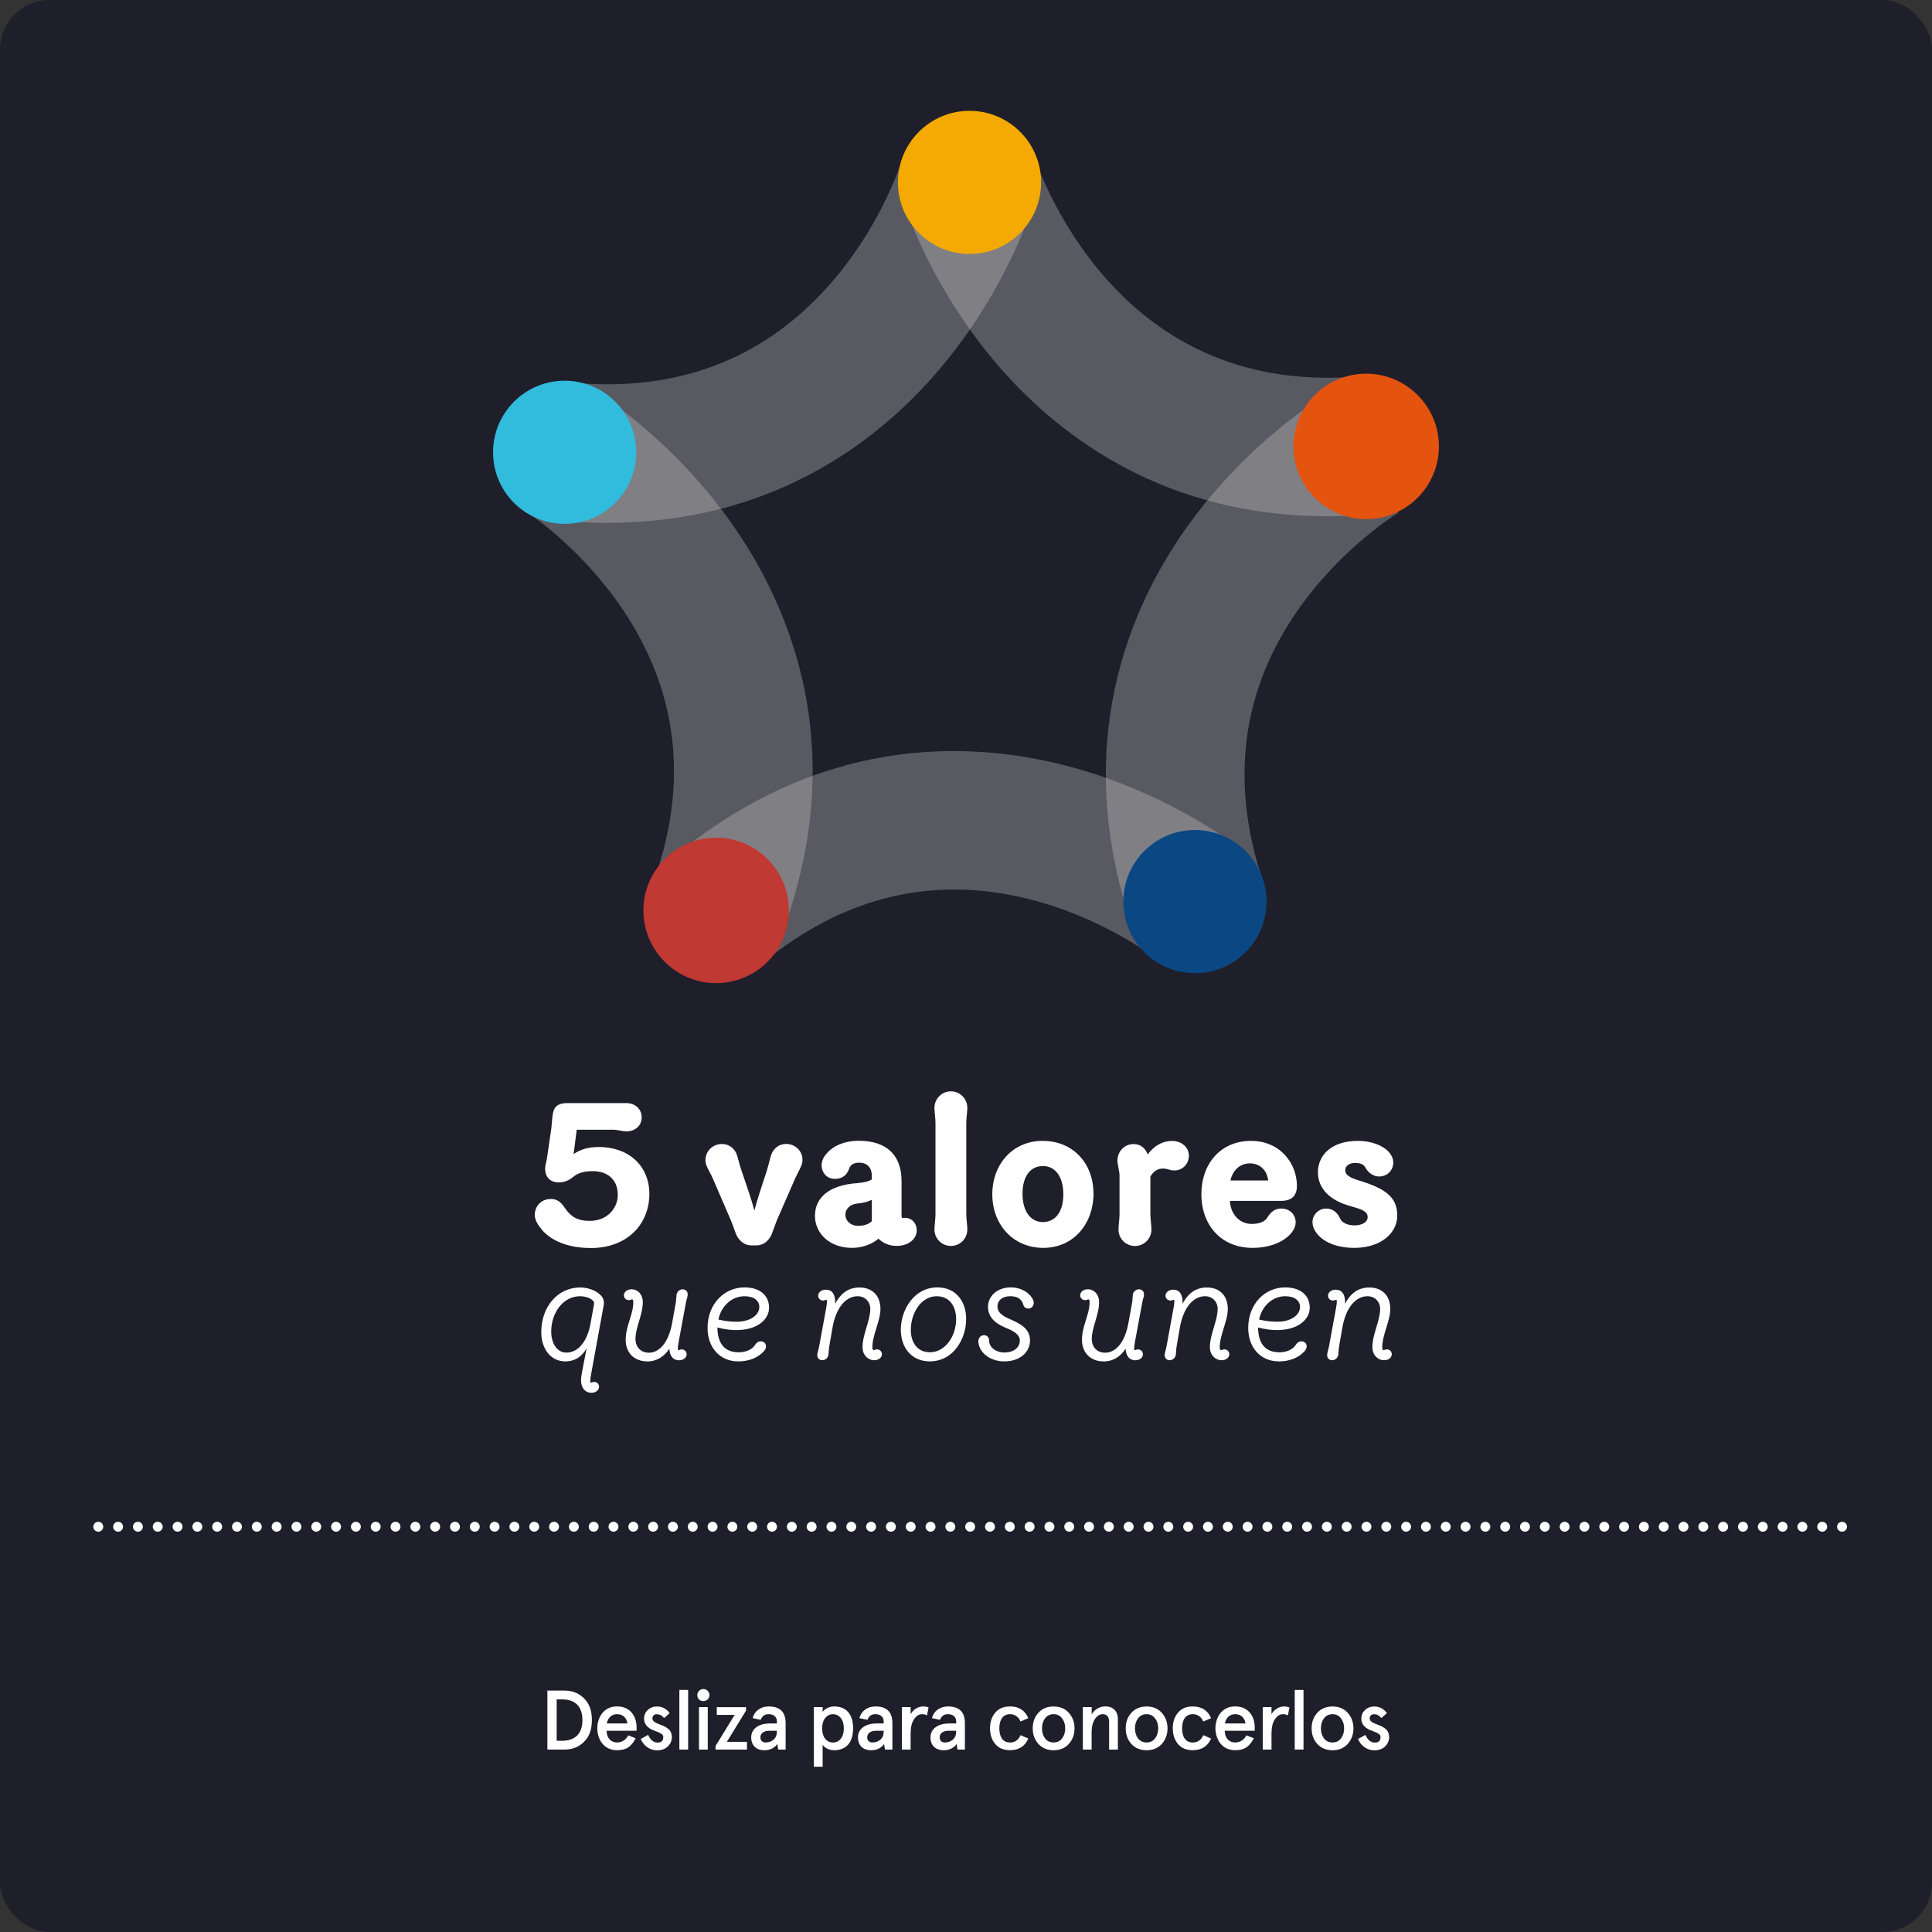 <?xml version="1.0" encoding="UTF-8"?>
<svg id="Capa_1" data-name="Capa 1" xmlns="http://www.w3.org/2000/svg" viewBox="0 0 390 390">
  <rect x="0" y="0" width="390" height="390" fill="#333333" stroke="none"/>
  <defs>
    <style>
      .cls-1 {
        fill: #c13832;
      }

      .cls-1, .cls-2, .cls-3, .cls-4, .cls-5, .cls-6, .cls-7, .cls-8, .cls-9, .cls-10 {
        stroke-width: 0px;
      }

      .cls-11 {
        fill: none;
        stroke: #fff;
        stroke-dasharray: 0 0 0 4;
        stroke-linecap: round;
        stroke-linejoin: round;
        stroke-width: 2px;
      }

      .cls-2 {
        fill: #f4aa02;
      }

      .cls-3 {
        fill: #31bbdc;
      }

      .cls-4 {
        fill: #e5530f;
      }

      .cls-5 {
        fill: #e5540f;
      }

      .cls-6 {
        fill: #c6c6c5;
      }

      .cls-12 {
        opacity: .4;
      }

      .cls-13 {
        opacity: .35;
      }

      .cls-7 {
        fill: #c03932;
      }

      .cls-8 {
        fill: #fff;
      }

      .cls-9 {
        fill: #0a4783;
      }

      .cls-10 {
        fill: #00001e;
      }
    </style>
  </defs>
  <g>
    <g class="cls-12">
      <rect class="cls-10" x="0" width="390" height="390" rx="10" ry="10"/>
    </g>
    <g>
      <path class="cls-8" d="M110.5,341.27h3.5c1.53,0,2.82.51,3.88,1.55,1.07,1.04,1.6,2.5,1.6,4.4s-.53,3.37-1.6,4.4c-1.05,1.04-2.35,1.55-3.88,1.55h-3.5v-11.9ZM112.37,343.04v8.36h1.09c2.09,0,4.11-.94,4.11-4.18s-2.02-4.18-4.11-4.18h-1.09Z"/>
      <path class="cls-8" d="M128.52,349.38h-6.07c0,1.34.78,2.36,2.12,2.36.95,0,1.82-.54,2.24-1.44l1.51.59c-.87,1.68-1.87,2.41-3.76,2.41-2.82,0-3.99-2.38-3.99-4.42s1.17-4.42,3.99-4.42,3.94,2.23,3.94,4.15v.77ZM122.49,347.9h4.16c-.15-1.07-.87-1.87-2.07-1.87-1.14,0-1.89.76-2.09,1.87Z"/>
      <path class="cls-8" d="M135.17,345.83l-1.12.99c-.41-.53-.9-.78-1.5-.78-.48,0-.85.31-.85.85,0,.19.07.37.22.53.29.29.58.42,1.31.7.59.22.85.31,1.33.63.68.41,1,.92,1.07,1.85,0,.77-.27,1.41-.82,1.94s-1.26.78-2.16.78c-1.63,0-2.79-1.05-3.31-2.29l1.5-.82c.46,1.04,1.09,1.55,1.89,1.55s1.16-.37,1.16-1.12c0-.29-.12-.49-.44-.68-.15-.1-.31-.19-.44-.24-.25-.12-.88-.34-1.16-.46-1.22-.51-1.84-1.29-1.84-2.35,0-.68.25-1.26.75-1.72.49-.48,1.12-.71,1.89-.71,1.04,0,1.99.53,2.53,1.36Z"/>
      <path class="cls-8" d="M137.14,341.14h1.77v12.03h-1.77v-12.03Z"/>
      <path class="cls-8" d="M141.12,341.32c.48-.49,1.26-.49,1.73,0,.48.48.48,1.26,0,1.73-.46.46-1.27.46-1.75,0-.46-.48-.46-1.26.02-1.73ZM141.1,344.6h1.77v8.57h-1.77v-8.57Z"/>
      <path class="cls-8" d="M144.69,346.17v-1.56h5.9v.71l-3.86,6.29h4.05v1.56h-6.34v-.71l3.86-6.29h-3.6Z"/>
      <path class="cls-8" d="M155.35,347.9h1.48v-.37c0-1.02-.7-1.5-1.67-1.5-.78,0-1.31.37-1.6,1.14l-1.62-.34c.36-1.44,1.6-2.36,3.23-2.36,2.28,0,3.42,1.12,3.42,3.38v5.32h-1.5l-.17-1.12c-.59.83-1.48,1.26-2.65,1.26-1.51,0-2.63-.9-2.63-2.6s1.48-2.8,3.71-2.8ZM154.58,351.74c.6,0,1.12-.19,1.56-.56.46-.39.68-.92.68-1.61v-.19h-1.55c-1.09,0-1.77.51-1.77,1.33,0,.61.37,1.04,1.07,1.04Z"/>
      <path class="cls-8" d="M168.35,353.31c-1,0-1.87-.48-2.29-1.09v4.42h-1.77v-12.04h1.77v.99c.32-.56,1.29-1.12,2.33-1.12,2.5,0,3.82,1.63,3.82,4.42s-1.34,4.42-3.86,4.42ZM170.34,348.89c0-.87-.2-1.56-.61-2.07-.41-.53-.94-.78-1.58-.78s-1.17.25-1.58.78c-.41.51-.61,1.21-.61,2.07s.2,1.56.61,2.09c.41.51.93.77,1.58.77s1.17-.25,1.58-.77c.41-.53.61-1.22.61-2.09Z"/>
      <path class="cls-8" d="M176.9,347.9h1.48v-.37c0-1.02-.7-1.5-1.67-1.5-.78,0-1.31.37-1.6,1.14l-1.62-.34c.36-1.44,1.6-2.36,3.23-2.36,2.28,0,3.42,1.12,3.42,3.38v5.32h-1.5l-.17-1.12c-.59.83-1.48,1.26-2.65,1.26-1.51,0-2.63-.9-2.63-2.6s1.48-2.8,3.71-2.8ZM176.14,351.74c.6,0,1.12-.19,1.56-.56.46-.39.68-.92.68-1.61v-.19h-1.55c-1.09,0-1.77.51-1.77,1.33,0,.61.37,1.04,1.07,1.04Z"/>
      <path class="cls-8" d="M183.82,353.17h-1.77v-8.57h1.77v1.43c.56-1,1.58-1.56,2.53-1.56.39,0,.75.07,1.09.2l-.31,1.61c-.27-.17-.61-.25-1-.25-.63,0-1.17.34-1.63,1.04-.46.68-.68,1.65-.68,2.92v3.18Z"/>
      <path class="cls-8" d="M191.54,347.9h1.48v-.37c0-1.02-.7-1.5-1.67-1.5-.78,0-1.31.37-1.6,1.14l-1.62-.34c.36-1.44,1.6-2.36,3.23-2.36,2.28,0,3.42,1.12,3.42,3.38v5.32h-1.5l-.17-1.12c-.59.83-1.48,1.26-2.65,1.26-1.51,0-2.63-.9-2.63-2.6s1.48-2.8,3.71-2.8ZM190.77,351.74c.6,0,1.12-.19,1.56-.56.46-.39.68-.92.68-1.61v-.19h-1.55c-1.09,0-1.77.51-1.77,1.33,0,.61.37,1.04,1.07,1.04Z"/>
      <path class="cls-8" d="M207.59,350.94c-.7,1.58-1.92,2.36-3.71,2.36-1.29,0-2.29-.42-2.99-1.26-.7-.85-1.04-1.9-1.04-3.16s.34-2.31,1.04-3.14c.7-.85,1.7-1.27,2.99-1.27,1.79,0,3.01.78,3.71,2.36l-1.58.68c-.44-.99-1.16-1.48-2.12-1.48-1.44,0-2.16,1.14-2.16,2.86s.71,2.86,2.16,2.86c.97,0,1.68-.49,2.12-1.48l1.58.68Z"/>
      <path class="cls-8" d="M208.47,348.89c0-1.24.37-2.29,1.14-3.14.77-.85,1.8-1.27,3.08-1.27s2.29.42,3.06,1.27c.76.85,1.16,1.9,1.16,3.14s-.39,2.29-1.16,3.15c-.77.85-1.79,1.27-3.06,1.27s-2.31-.42-3.08-1.27c-.76-.85-1.14-1.9-1.14-3.15ZM210.34,348.89c0,.78.2,1.46.61,2.02.43.56,1,.83,1.73.83s1.31-.27,1.72-.83c.43-.56.63-1.24.63-2.02s-.2-1.44-.63-2.01c-.41-.56-.99-.85-1.72-.85s-1.31.29-1.73.85c-.41.56-.61,1.22-.61,2.01Z"/>
      <path class="cls-8" d="M218.6,344.6h1.77v1.46c.61-1.02,1.63-1.6,2.77-1.6,1.51,0,2.52.94,2.52,2.57v6.14h-1.77v-5.58c0-1.04-.44-1.56-1.33-1.56-.59,0-1.1.34-1.55,1-.42.66-.65,1.55-.65,2.67v3.47h-1.77v-8.57Z"/>
      <path class="cls-8" d="M227.24,348.89c0-1.24.37-2.29,1.14-3.14.77-.85,1.8-1.27,3.08-1.27s2.29.42,3.06,1.27c.76.85,1.16,1.9,1.16,3.14s-.39,2.29-1.16,3.15c-.77.85-1.79,1.27-3.06,1.27s-2.31-.42-3.08-1.27c-.76-.85-1.14-1.9-1.14-3.15ZM229.11,348.89c0,.78.2,1.46.61,2.02.43.56,1,.83,1.73.83s1.31-.27,1.72-.83c.43-.56.63-1.24.63-2.02s-.2-1.44-.63-2.01c-.41-.56-.99-.85-1.72-.85s-1.31.29-1.73.85c-.41.56-.61,1.22-.61,2.01Z"/>
      <path class="cls-8" d="M244.48,350.94c-.7,1.58-1.92,2.36-3.71,2.36-1.29,0-2.29-.42-2.99-1.26-.7-.85-1.04-1.9-1.04-3.16s.34-2.31,1.04-3.14c.7-.85,1.7-1.27,2.99-1.27,1.79,0,3.01.78,3.71,2.36l-1.58.68c-.44-.99-1.16-1.48-2.12-1.48-1.44,0-2.16,1.14-2.16,2.86s.71,2.86,2.16,2.86c.97,0,1.68-.49,2.12-1.48l1.58.68Z"/>
      <path class="cls-8" d="M253.3,349.38h-6.07c0,1.34.78,2.36,2.12,2.36.95,0,1.82-.54,2.24-1.44l1.51.59c-.87,1.68-1.87,2.41-3.76,2.41-2.82,0-3.99-2.38-3.99-4.42s1.17-4.42,3.99-4.42,3.94,2.23,3.94,4.15v.77ZM247.26,347.9h4.16c-.15-1.07-.87-1.87-2.07-1.87-1.14,0-1.89.76-2.09,1.87Z"/>
      <path class="cls-8" d="M256.67,353.17h-1.77v-8.57h1.77v1.43c.56-1,1.58-1.56,2.53-1.56.39,0,.75.07,1.09.2l-.31,1.61c-.27-.17-.61-.25-1-.25-.63,0-1.17.34-1.63,1.04-.46.68-.68,1.65-.68,2.92v3.18Z"/>
      <path class="cls-8" d="M261.36,341.14h1.77v12.03h-1.77v-12.03Z"/>
      <path class="cls-8" d="M264.77,348.89c0-1.24.37-2.29,1.14-3.14.77-.85,1.8-1.27,3.08-1.27s2.29.42,3.06,1.27c.76.85,1.16,1.9,1.16,3.14s-.39,2.29-1.16,3.15c-.77.85-1.79,1.27-3.06,1.27s-2.31-.42-3.08-1.27c-.76-.85-1.14-1.9-1.14-3.15ZM266.64,348.89c0,.78.2,1.46.61,2.02.43.56,1,.83,1.73.83s1.31-.27,1.72-.83c.43-.56.63-1.24.63-2.02s-.2-1.44-.63-2.01c-.41-.56-.99-.85-1.72-.85s-1.31.29-1.73.85c-.41.56-.61,1.22-.61,2.01Z"/>
      <path class="cls-8" d="M279.96,345.83l-1.12.99c-.41-.53-.9-.78-1.5-.78-.48,0-.85.31-.85.85,0,.19.07.37.22.53.29.29.58.42,1.31.7.59.22.85.31,1.33.63.68.41,1,.92,1.07,1.85,0,.77-.27,1.41-.82,1.94s-1.26.78-2.16.78c-1.63,0-2.79-1.05-3.31-2.29l1.5-.82c.46,1.04,1.09,1.55,1.89,1.55s1.16-.37,1.16-1.12c0-.29-.12-.49-.44-.68-.15-.1-.31-.19-.44-.24-.25-.12-.88-.34-1.16-.46-1.22-.51-1.84-1.29-1.84-2.35,0-.68.25-1.26.75-1.72.49-.48,1.12-.71,1.89-.71,1.04,0,1.99.53,2.53,1.36Z"/>
    </g>
    <line class="cls-11" x1="371.84" y1="308.19" x2="18.16" y2="308.19"/>
  </g>
  <g>
    <g>
      <g class="cls-13">
        <path class="cls-6" d="M267.96,104.21c-32.52,0-53.57-15.75-65.82-29.67-14.17-16.1-19.56-33.16-19.78-33.88l26.71-8.27-.02-.06c.04.13,4.19,12.82,14.7,24.44,13.21,14.61,30.46,21.05,51.27,19.17,7.68-.69,14.49,4.97,15.19,12.66.7,7.69-4.97,14.49-12.66,15.19-3.3.3-6.49.44-9.58.44Z"/>
      </g>
      <g class="cls-13">
        <path class="cls-6" d="M241.59,196.03c-5.86,0-11.32-3.71-13.27-9.58-12.02-36.24-.49-63.55,11.29-80.08,12.45-17.46,27.84-26.6,28.49-26.98l14.14,24.12.06-.03c-.11.07-11.53,7-20.45,19.88-11.22,16.19-13.57,34.45-6.99,54.29,2.43,7.33-1.54,15.24-8.87,17.67-1.46.48-2.94.71-4.4.71Z"/>
      </g>
      <g class="cls-13">
        <path class="cls-6" d="M145.07,197.6c-4.03,0-8.03-1.74-10.8-5.09-4.91-5.96-4.06-14.77,1.9-19.68,29.46-24.28,59.09-23.37,78.76-18.34,20.77,5.32,34.85,16.38,35.44,16.84l-17.4,21.88.05.04c-.11-.08-10.68-8.23-25.92-11.91-19.14-4.62-37.03-.23-53.16,13.06-2.6,2.15-5.75,3.19-8.88,3.19Z"/>
      </g>
      <g class="cls-13">
        <path class="cls-6" d="M144.63,197.92c-1.63,0-3.29-.29-4.91-.9-7.23-2.71-10.89-10.77-8.17-18,7.34-19.56,5.7-37.91-4.88-54.52-8.42-13.22-19.55-20.58-19.66-20.66l.06.04,15.06-23.55c.63.4,15.66,10.13,27.42,28.06,11.13,16.97,21.59,44.71,8.17,80.45-2.11,5.61-7.43,9.07-13.09,9.07Z"/>
      </g>
      <g class="cls-13">
        <path class="cls-6" d="M122.68,105.55c-3.09,0-6.28-.14-9.58-.44-7.69-.7-13.36-7.5-12.66-15.19.7-7.69,7.51-13.36,15.19-12.66,20.81,1.89,38.06-4.56,51.27-19.17,10.51-11.62,14.66-24.31,14.7-24.44l-.02.06,26.71,8.27c-.22.72-5.62,17.79-19.78,33.88-12.25,13.92-33.3,29.67-65.82,29.67Z"/>
      </g>
      <circle class="cls-2" cx="195.71" cy="36.82" r="14.45"/>
      <g>
        <circle class="cls-5" cx="275.78" cy="90.11" r="14.45"/>
        <path class="cls-4" d="M275.78,104.79c-8.1,0-14.68-6.59-14.68-14.68s6.59-14.68,14.68-14.68,14.68,6.59,14.68,14.68-6.59,14.68-14.68,14.68ZM275.78,75.9c-7.84,0-14.21,6.38-14.21,14.21s6.38,14.21,14.21,14.21,14.21-6.38,14.21-14.21-6.38-14.21-14.21-14.21Z"/>
      </g>
      <circle class="cls-9" cx="241.21" cy="182" r="14.45"/>
      <g>
        <circle class="cls-7" cx="144.56" cy="183.77" r="14.45"/>
        <path class="cls-1" d="M144.56,198.46c-8.1,0-14.68-6.59-14.68-14.68s6.59-14.68,14.68-14.68,14.68,6.59,14.68,14.68-6.59,14.68-14.68,14.68ZM144.56,169.56c-7.84,0-14.21,6.38-14.21,14.21s6.38,14.21,14.21,14.21,14.21-6.38,14.21-14.21-6.38-14.21-14.21-14.21Z"/>
      </g>
      <path class="cls-3" d="M128.43,91.3c0,7.98-6.47,14.45-14.45,14.45s-14.45-6.47-14.45-14.45,6.47-14.45,14.45-14.45,14.45,6.47,14.45,14.45Z"/>
    </g>
    <g>
      <g>
        <path class="cls-8" d="M117.29,278.55c0-.39.09-1.07.24-1.78l.89-4.62c-.95,1.75-2.46,2.67-4.27,2.67-3.23,0-4.89-2.87-4.89-5.87,0-5.21,3.35-9.06,7.88-9.06,1.19,0,2.99.41,4.12,1.57.47.47.77,1.13.59,2.1l-2.52,13.8c-.12.68-.18,1.13-.18,1.36,0,.3.06.39.15.39.15,0,.27-.15.65-.15.47,0,.98.36.98.98s-.59,1.21-1.54,1.21c-1.16,0-2.1-.83-2.1-2.61ZM119.89,263.41c.09-.53,0-.74-.44-1.07-.62-.44-1.48-.68-2.34-.68-3.47,0-5.84,3.38-5.84,7.11,0,2.4,1.16,4.27,3.08,4.27,2.49,0,4.27-2.49,4.86-5.9l.68-3.73Z"/>
        <path class="cls-8" d="M135.12,272.24c-.98,1.54-2.49,2.58-4.41,2.58-2.81,0-4.41-1.87-4.41-4.35,0-2.81,1.54-5.12,1.54-7.58,0-.47-.09-.59-.27-.59-.15,0-.24.15-.65.15-.47,0-.98-.36-.98-.98s.59-1.21,1.54-1.21c1.27,0,2.28,1.04,2.28,2.58,0,2.58-1.48,5.1-1.48,7.44,0,1.6,1.04,2.81,2.75,2.78,2.19-.03,3.97-2.22,4.65-6.01l.74-4.09c.09-.53.09-1.27.15-1.63.12-.65.68-1.07,1.24-1.07.59,0,1.16.47.98,1.36-.06.33-.27.98-.36,1.51l-1.42,7.67c-.12.68-.18,1.13-.18,1.36,0,.3.06.39.15.39.15,0,.27-.15.65-.15.47,0,.98.36.98.98s-.59,1.21-1.54,1.21c-1.1,0-1.87-.74-1.96-2.34Z"/>
        <path class="cls-8" d="M148.99,274.81c-3.79,0-6.16-2.93-6.16-6.72,0-4.89,3.38-8.21,7.44-8.21,3.41,0,4.98,1.87,4.98,4.09,0,2.34-2.31,4.53-6.64,4.53-1.16,0-2.31-.15-3.79-.53.03,3.11,1.33,5.01,4.32,5.01,1.13,0,2.58-.38,3.29-1.51.3-.47.71-.71,1.13-.71.68,0,1.07.5,1.07,1.01,0,.39-.15.68-.47,1.04-1.3,1.39-3.17,2.01-5.15,2.01ZM153.28,263.82c0-1.27-1.1-2.16-2.99-2.16-2.61,0-4.74,2.04-5.27,4.71,1.27.3,2.46.44,3.73.44,2.64,0,4.53-1.33,4.53-2.99Z"/>
        <path class="cls-8" d="M174.11,272c0-2.67,1.57-5.39,1.57-7.79,0-1.42-1.04-2.55-2.55-2.55-2.22,0-4.35,2.04-5.1,6.46l-.65,3.76c-.09.53-.09,1.27-.15,1.63-.12.65-.68,1.07-1.24,1.07-.59,0-1.16-.47-.98-1.36.06-.33.27-.98.36-1.51l1.39-7.58c.12-.68.18-1.13.18-1.36,0-.3-.06-.39-.15-.39-.15,0-.27.15-.65.15-.47,0-.98-.36-.98-.98s.59-1.21,1.54-1.21c1.16,0,1.9.77,1.9,2.55v.3c1.19-2.31,2.87-3.29,4.89-3.29,2.76,0,4.24,1.81,4.24,4.35,0,2.37-1.63,5.24-1.63,7.7,0,.47.12.59.27.59.24,0,.27-.15.68-.15.47,0,.98.36.98.98s-.59,1.21-1.54,1.21c-1.27,0-2.37-1.04-2.37-2.58Z"/>
        <path class="cls-8" d="M181.84,268.44c0-4,2.64-8.56,7.38-8.56,3.82,0,5.81,2.9,5.81,6.37,0,4-2.55,8.56-7.35,8.56-3.76,0-5.84-2.9-5.84-6.37ZM193.01,266.31c0-2.55-1.27-4.65-3.94-4.65-3.02,0-5.21,3.23-5.21,6.84,0,2.43,1.27,4.47,3.85,4.47,3.14,0,5.3-3.29,5.3-6.67Z"/>
        <path class="cls-8" d="M202.79,273.01c1.84,0,3.08-.98,3.08-2.43,0-1.04-1.01-1.78-2.49-2.4l-.5-.21c-2.22-.92-3.44-2.28-3.44-4.18,0-2.07,1.78-3.91,4.59-3.91,2.49,0,4.12,1.45,4.56,2.64.06.15.09.3.09.5,0,.56-.44,1.13-1.07,1.13-.5,0-.89-.24-1.04-.77-.3-1.16-1.21-1.72-2.64-1.72-1.63,0-2.58.89-2.58,2.04,0,1.01.62,1.78,2.49,2.58l.41.18c2.64,1.13,3.67,2.31,3.67,4.18,0,2.1-1.81,4.18-5.21,4.18-2.31,0-4.8-1.3-5.18-3.67-.03-.15-.03-.27-.03-.41,0-.56.39-1.21,1.13-1.21.68,0,1.04.53,1.04,1.07,0,1.51,1.54,2.43,3.11,2.43Z"/>
        <path class="cls-8" d="M227.23,272.24c-.98,1.54-2.49,2.58-4.41,2.58-2.81,0-4.41-1.87-4.41-4.35,0-2.81,1.54-5.12,1.54-7.58,0-.47-.09-.59-.27-.59-.15,0-.24.15-.65.15-.47,0-.98-.36-.98-.98s.59-1.21,1.54-1.21c1.27,0,2.28,1.04,2.28,2.58,0,2.58-1.48,5.1-1.48,7.44,0,1.6,1.04,2.81,2.75,2.78,2.19-.03,3.97-2.22,4.65-6.01l.74-4.09c.09-.53.09-1.27.15-1.63.12-.65.68-1.07,1.24-1.07.59,0,1.16.47.98,1.36-.06.33-.27.98-.36,1.51l-1.42,7.67c-.12.68-.18,1.13-.18,1.36,0,.3.06.39.15.39.15,0,.27-.15.65-.15.47,0,.98.36.98.98s-.59,1.21-1.54,1.21c-1.1,0-1.87-.74-1.96-2.34Z"/>
        <path class="cls-8" d="M244.23,272c0-2.67,1.57-5.39,1.57-7.79,0-1.42-1.04-2.55-2.55-2.55-2.22,0-4.35,2.04-5.1,6.46l-.65,3.76c-.09.53-.09,1.27-.15,1.63-.12.65-.68,1.07-1.24,1.07-.59,0-1.16-.47-.98-1.36.06-.33.27-.98.36-1.51l1.39-7.58c.12-.68.18-1.13.18-1.36,0-.3-.06-.39-.15-.39-.15,0-.27.15-.65.15-.47,0-.98-.36-.98-.98s.59-1.21,1.54-1.21c1.16,0,1.9.77,1.9,2.55v.3c1.19-2.31,2.87-3.29,4.89-3.29,2.76,0,4.24,1.81,4.24,4.35,0,2.37-1.63,5.24-1.63,7.7,0,.47.12.59.27.59.24,0,.27-.15.68-.15.47,0,.98.36.98.98s-.59,1.21-1.54,1.21c-1.27,0-2.37-1.04-2.37-2.58Z"/>
        <path class="cls-8" d="M258.13,274.81c-3.79,0-6.16-2.93-6.16-6.72,0-4.89,3.38-8.21,7.44-8.21,3.41,0,4.98,1.87,4.98,4.09,0,2.34-2.31,4.53-6.64,4.53-1.16,0-2.31-.15-3.79-.53.03,3.11,1.33,5.01,4.32,5.01,1.13,0,2.58-.38,3.29-1.51.3-.47.71-.71,1.13-.71.68,0,1.07.5,1.07,1.01,0,.39-.15.68-.47,1.04-1.3,1.39-3.17,2.01-5.15,2.01ZM262.43,263.82c0-1.27-1.1-2.16-2.99-2.16-2.61,0-4.74,2.04-5.27,4.71,1.27.3,2.46.44,3.73.44,2.64,0,4.53-1.33,4.53-2.99Z"/>
        <path class="cls-8" d="M277.03,272c0-2.67,1.57-5.39,1.57-7.79,0-1.42-1.04-2.55-2.55-2.55-2.22,0-4.35,2.04-5.1,6.46l-.65,3.76c-.09.53-.09,1.27-.15,1.63-.12.65-.68,1.07-1.24,1.07-.59,0-1.16-.47-.98-1.36.06-.33.27-.98.36-1.51l1.39-7.58c.12-.68.18-1.13.18-1.36,0-.3-.06-.39-.15-.39-.15,0-.27.15-.65.15-.47,0-.98-.36-.98-.98s.59-1.21,1.54-1.21c1.16,0,1.9.77,1.9,2.55v.3c1.19-2.31,2.87-3.29,4.89-3.29,2.76,0,4.24,1.81,4.24,4.35,0,2.37-1.63,5.24-1.63,7.7,0,.47.12.59.27.59.24,0,.27-.15.68-.15.47,0,.98.36.98.98s-.59,1.21-1.54,1.21c-1.27,0-2.37-1.04-2.37-2.58Z"/>
      </g>
      <g>
        <path class="cls-8" d="M109.42,248.25c-.76-.88-1.47-1.89-1.47-3.03,0-1.47,1.05-3.19,3.28-3.19,1.6,0,2.35,1.13,2.94,2.02,1.26,1.76,2.65,2.4,4.87,2.4,3.74,0,5.67-2.77,5.67-5.21,0-3.28-2.23-4.83-5.04-4.83-2.19,0-3.24.55-4.08,1.26-.76.59-1.6,1.01-2.82,1.01-1.72,0-2.73-1.09-2.73-2.77,0-.67.25-1.39.34-1.89l.88-6.01c.13-.76.17-2.31.29-2.82.21-1.76.92-2.52,3.15-2.52h11.68c1.81,0,3.15,1.18,3.15,2.9s-1.39,2.82-3.11,2.82c-.55,0-1.93-.34-2.56-.34h-7.44l-.63,4.92c1.26-.88,2.86-1.43,5.04-1.43,6.3,0,10.25,3.99,10.25,9.46,0,6.26-4.62,10.93-11.77,10.93-3.32,0-7.35-.76-9.92-3.66Z"/>
        <path class="cls-8" d="M156.78,246.44c-.29.71-.71,1.98-.97,2.61-.38.97-1.34,2.35-3.19,2.35h-.88c-1.77,0-2.77-1.3-3.19-2.35-.25-.63-.67-1.89-.97-2.61l-3.7-8.57c-.29-.71-.97-1.85-1.22-2.48-.17-.38-.25-.8-.25-1.18-.04-1.77,1.43-3.28,3.32-3.28,1.55,0,2.56,1.01,2.98,2.06.25.63.5,1.98,1.01,3.4l1.47,4.37c.46,1.34.88,2.77,1.09,3.61.25-.92.71-2.52,1.05-3.57l1.43-4.37c.46-1.47.71-2.82.97-3.45.42-1.05,1.39-2.06,2.94-2.06,1.89,0,3.36,1.47,3.32,3.24,0,.38-.08.8-.25,1.18-.25.63-.88,1.81-1.22,2.52l-3.74,8.57Z"/>
        <path class="cls-8" d="M177.33,250.05c-1.18,1.01-3.11,1.85-5.34,1.85-4.45,0-7.48-2.86-7.48-6.47s2.77-6.22,8.57-6.6c1.47-.13,2.4-.38,2.9-.76v-.76c0-1.68-1.01-2.61-2.52-2.61-1.18,0-1.81.5-2.02,1.13-.42,1.34-1.39,2.14-2.86,2.14-2.02,0-2.73-1.64-2.73-2.69s.46-1.85,1.22-2.65c1.05-1.18,3.19-2.35,6.3-2.35,5.42,0,8.62,2.73,8.62,8.15v6.81c0,.46.04.63.21.63.08,0,.21-.04.42-.04,1.51,0,2.44,1.18,2.44,2.52,0,1.64-1.51,3.15-4.08,3.15-1.43,0-2.69-.5-3.66-1.47ZM175.99,246.52v-4.33c-.71.38-1.68.63-2.94.76-1.47.13-2.4,1.13-2.4,2.23,0,1.26,1.05,2.27,2.56,2.27,1.3,0,2.14-.34,2.77-.92Z"/>
        <path class="cls-8" d="M188.84,226.64c0-.8-.21-2.27-.21-2.98,0-1.89,1.51-3.36,3.32-3.36s3.32,1.47,3.32,3.36c0,.71-.21,2.19-.21,2.98v18.53c0,.8.21,2.27.21,2.98,0,1.89-1.47,3.36-3.32,3.36s-3.32-1.47-3.32-3.36c0-.71.21-2.19.21-2.98v-18.53Z"/>
        <path class="cls-8" d="M220.74,240.93c0,6.05-3.99,10.97-10.13,10.97s-10.3-4.75-10.3-10.8,4.08-10.8,10.17-10.8,10.25,4.5,10.25,10.63ZM214.65,241.1c0-3.53-1.6-5.72-4.12-5.72s-4.12,2.06-4.12,5.59,1.6,5.72,4.12,5.72,4.12-2.1,4.12-5.59Z"/>
        <path class="cls-8" d="M229.1,251.52c-1.85,0-3.32-1.47-3.32-3.36,0-.71.21-2.19.21-2.98v-7.9c0-.8-.42-2.27-.42-2.98,0-1.89,1.43-3.36,3.28-3.36,1.47,0,2.44.97,2.82,2.1,1.39-1.85,3.07-2.73,4.96-2.73s3.36,1.3,3.36,2.98-1.3,2.98-2.9,2.98c-1.13,0-1.26-.38-2.31-.38s-1.85.46-2.56,1.6v7.69c0,.8.21,2.27.21,2.98,0,1.89-1.47,3.36-3.32,3.36Z"/>
        <path class="cls-8" d="M252.89,251.9c-6.77,0-10.38-5.04-10.38-10.76,0-6.39,4.03-10.84,10-10.84s9.29,4.62,9.29,9.08c0,1.98-1.05,3.03-3.15,3.03h-10.38c.13,2.56,1.81,4.66,4.45,4.66,1.56,0,2.65-.55,3.07-1.22.76-1.3,1.64-1.89,2.86-1.89,1.72,0,2.9,1.22,2.9,2.82,0,1.01-.71,2.06-1.51,2.77-1.68,1.51-4.29,2.35-7.14,2.35ZM248.39,238.29h7.61c-.29-2.35-1.93-3.45-3.7-3.45-2.14,0-3.53,1.6-3.91,3.45Z"/>
        <path class="cls-8" d="M276.08,245.68c0-.84-.59-1.39-2.69-1.98l-.88-.25c-4.24-1.22-6.47-3.61-6.47-6.85s2.56-6.3,8.07-6.3c2.61,0,5.21.88,6.47,2.52.42.59.67,1.13.67,1.81,0,1.64-1.18,2.86-2.9,2.86-1.09,0-2.19-.76-2.73-1.81-.38-.71-1.09-.92-2.14-.92s-1.93.55-1.93,1.47c0,.84.71,1.39,2.35,1.93l1.43.46c5.3,1.72,6.72,3.74,6.72,6.81,0,3.49-3.32,6.47-8.66,6.47-3.53,0-6.43-1.13-7.86-3.32-.34-.5-.59-1.22-.59-1.89,0-1.47,1.26-2.73,2.73-2.73s2.35.92,2.82,1.97c.38.92,1.56,1.43,2.94,1.43,1.55,0,2.65-.67,2.65-1.68Z"/>
      </g>
    </g>
  </g>
</svg>